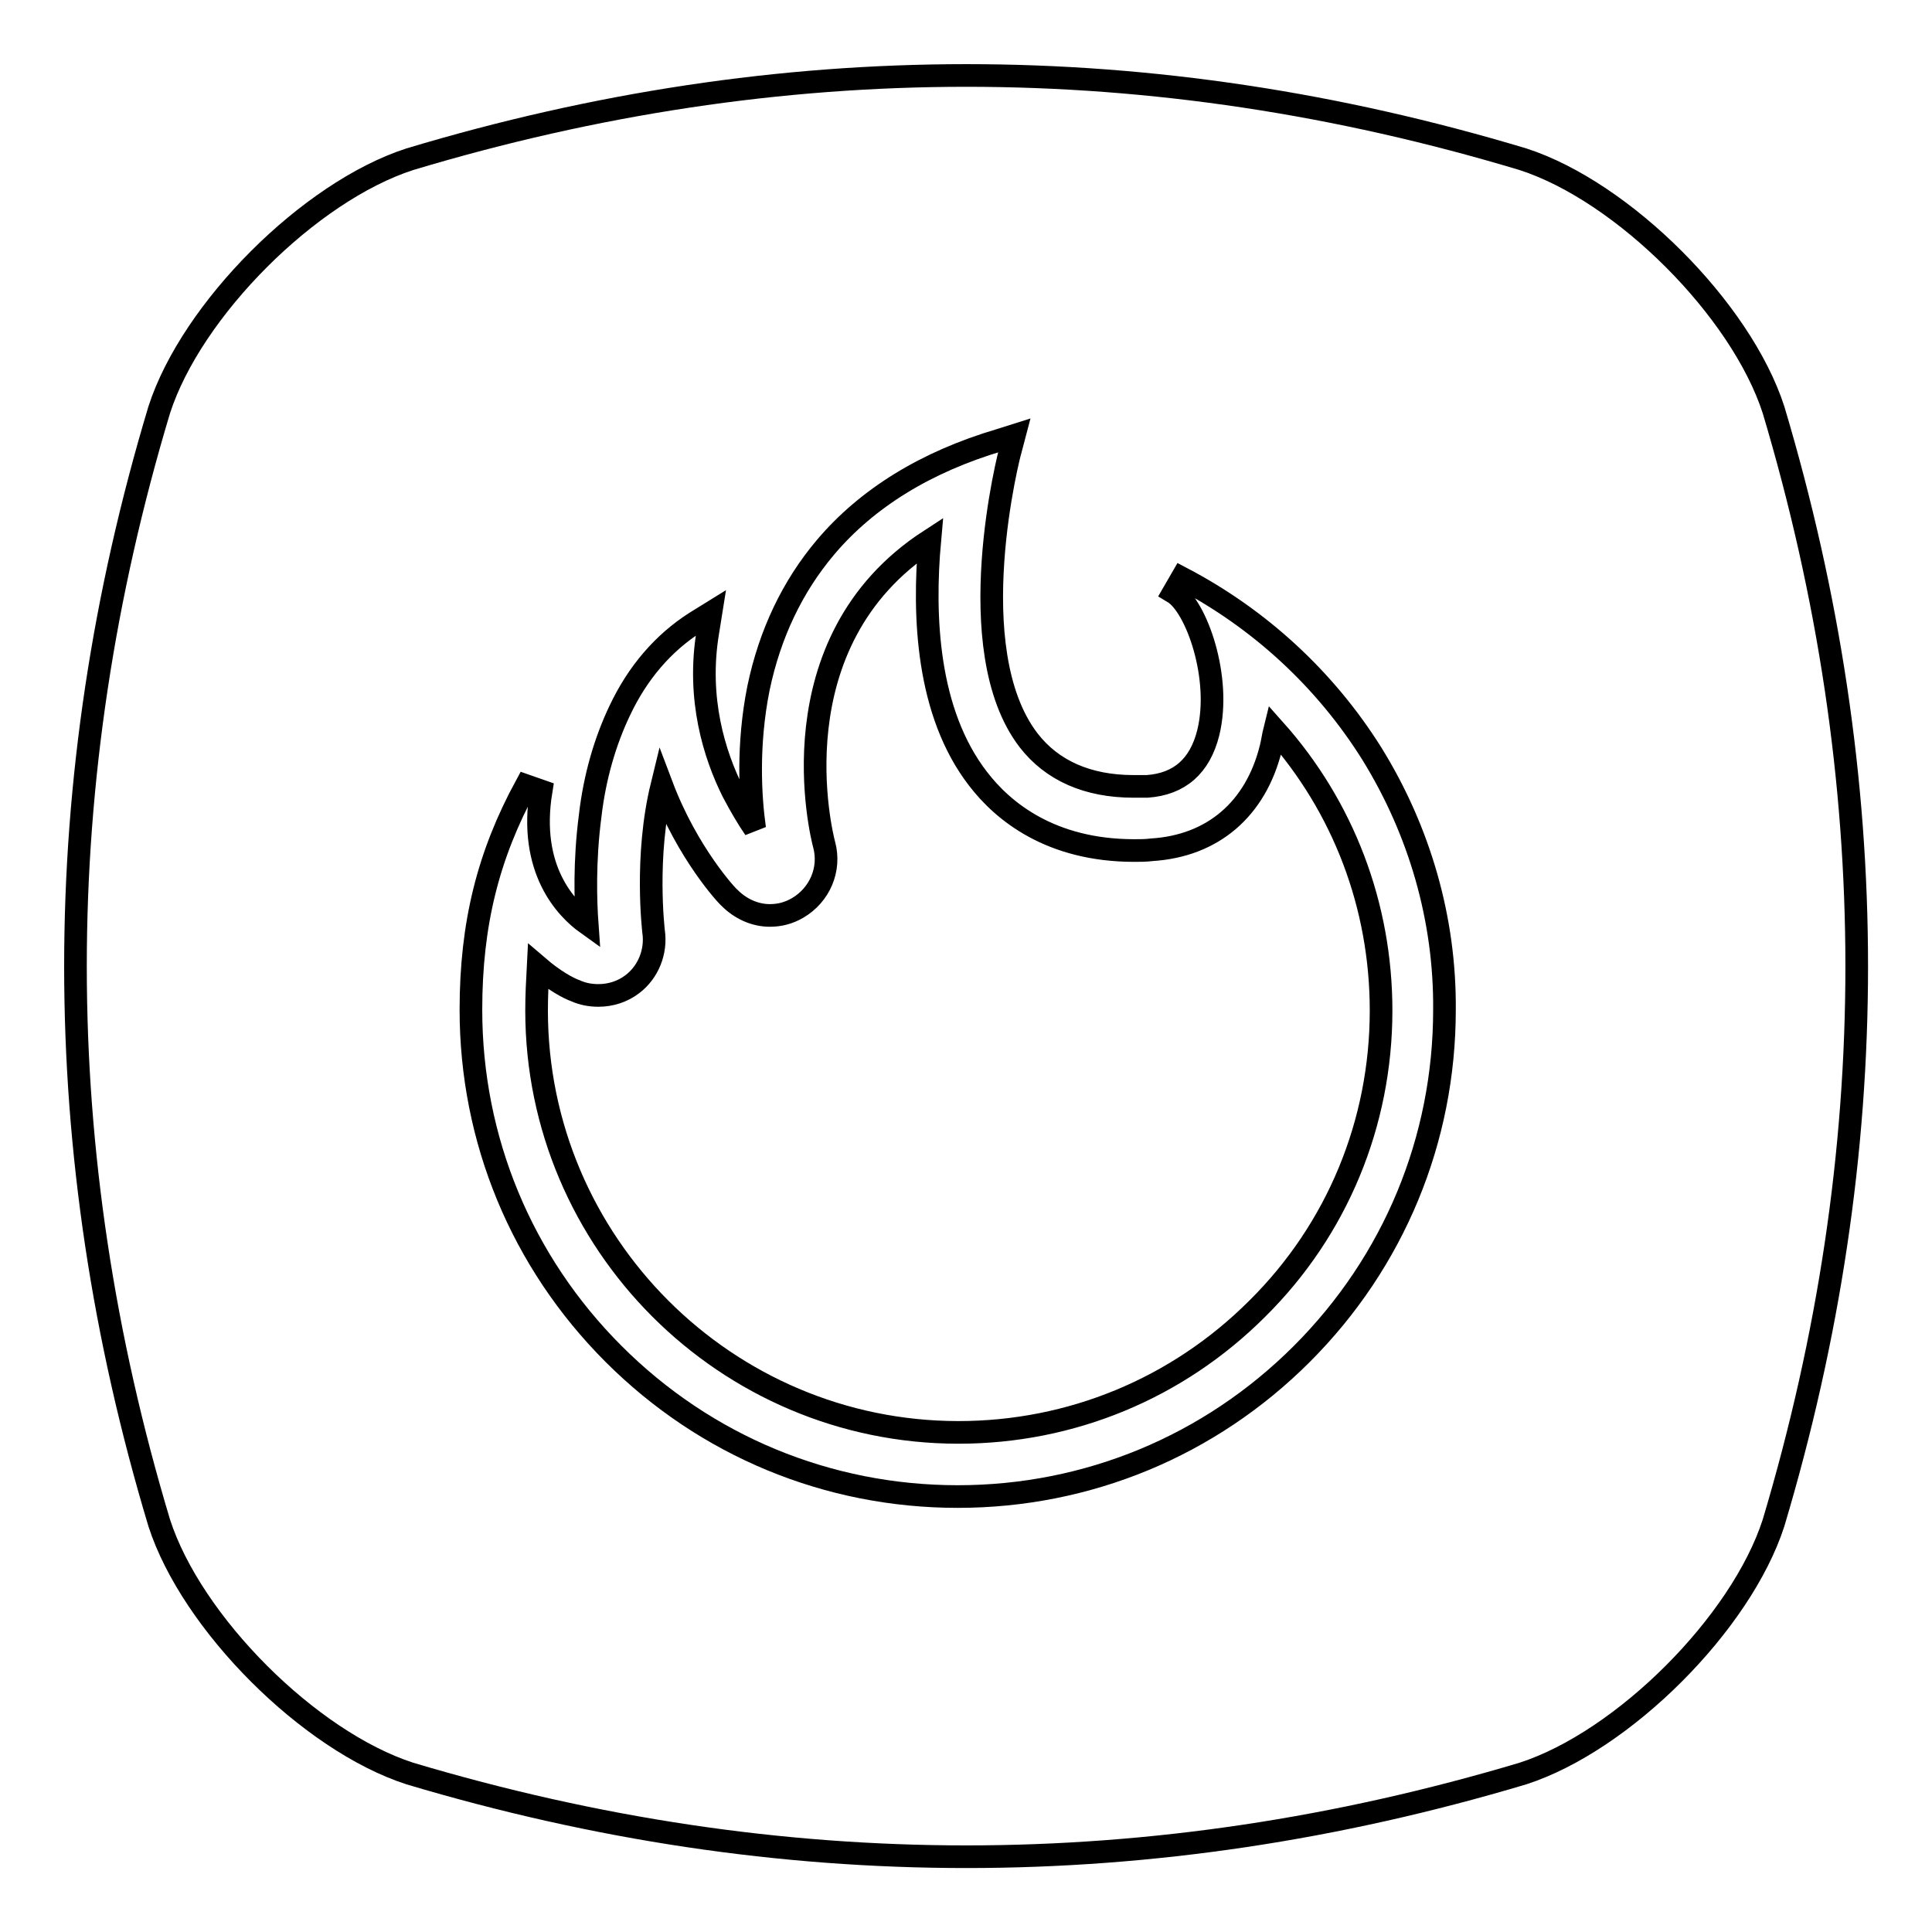 <?xml version="1.0" encoding="utf-8"?>
<!-- Svg Vector Icons : http://www.onlinewebfonts.com/icon -->
<!DOCTYPE svg PUBLIC "-//W3C//DTD SVG 1.1//EN" "http://www.w3.org/Graphics/SVG/1.1/DTD/svg11.dtd">
<svg version="1.1" xmlns="http://www.w3.org/2000/svg" xmlns:xlink="http://www.w3.org/1999/xlink" x="0px" y="0px" viewBox="0 0 256 256" enable-background="new 0 0 256 256" xml:space="preserve">
<g><g><path stroke-width="3" fill-opacity="0" stroke="#000000"  d="M54.3,21.1c49.2-14.8,98.3-14.8,147.5,0c13.3,4.3,28.9,19.9,33.2,33.2c14.7,49.2,14.7,98.3,0,147.5c-4.3,13.3-19.9,28.9-33.2,33.2c-49.2,14.7-98.3,14.7-147.5,0c-13.3-4.3-28.9-19.9-33.2-33.2c-14.8-49.2-14.8-98.3,0-147.5C25.4,41,41,25.4,54.3,21.1z"/><path stroke-width="3" fill-opacity="0" stroke="#000000"  d="M181.8,99.9c-6.2-9.9-14.9-17.9-25.2-23.3l-1.1,1.9c3,1.8,6.4,11.3,4.6,18.6c-1.1,4.4-3.8,6.8-8.1,7.1c-0.6,0-1.2,0-1.8,0c-6.1,0-10.8-2.1-13.9-6.1c-9.3-12.1-2.5-38.3-2.4-38.5l0.5-1.9l-1.9,0.6c-9.8,2.9-17.6,7.7-23.1,14.2c-4.4,5.2-7.4,11.5-8.9,18.7c-1.5,7.5-1.1,14.4-0.5,18.6c-0.9-1.3-1.9-3-2.9-4.9c-2.4-4.8-4.8-12.3-3.3-21.2l0.4-2.5l-2.1,1.3c-4.2,2.7-7.6,6.6-10,11.7c-1.9,4-3.3,8.7-3.9,13.9c-0.8,6.1-0.6,11.5-0.4,14.3c-2.8-2-7.8-7.2-6.1-17.6l-2-0.7c-5,9.2-7.3,18.3-7.3,29.7c0,17.2,6.7,33.4,18.9,45.6c12.2,12.2,28.4,18.9,45.6,18.9c17.2,0,33.4-6.7,45.6-18.9c12.2-12.2,18.9-28.4,18.9-45.6C191.5,121.8,188.1,110.1,181.8,99.9z M83.8,130.4c2.1-1.6,3.2-4.3,2.8-7c0-0.1-1.2-9.9,1.1-19.3c3.4,9,8.7,14.7,9,14.9c1.4,1.4,3.3,2.3,5.3,2.3c1.3,0,2.5-0.3,3.7-1c2.9-1.7,4.4-5.1,3.5-8.4c-0.3-1.1-6.8-26.8,14-40.3c-0.9,10-0.4,22.8,6.4,31.6c3.3,4.3,9.6,9.5,20.7,9.5c0.8,0,1.5,0,2.3-0.1c8.1-0.5,13.8-5.4,15.8-13.5c0.2-0.8,0.3-1.6,0.5-2.4C178,106.9,183,120,183,133.9c0,14.9-5.8,29-16.4,39.5C156,184,141.9,189.8,127,189.8c-30.8,0-55.9-25.1-55.9-55.9c0-2,0.1-3.9,0.2-5.8c2.1,1.8,3.9,2.8,5,3.2c0.9,0.4,1.9,0.6,3,0.6C80.9,131.9,82.5,131.4,83.8,130.4z"/></g></g>
</svg>